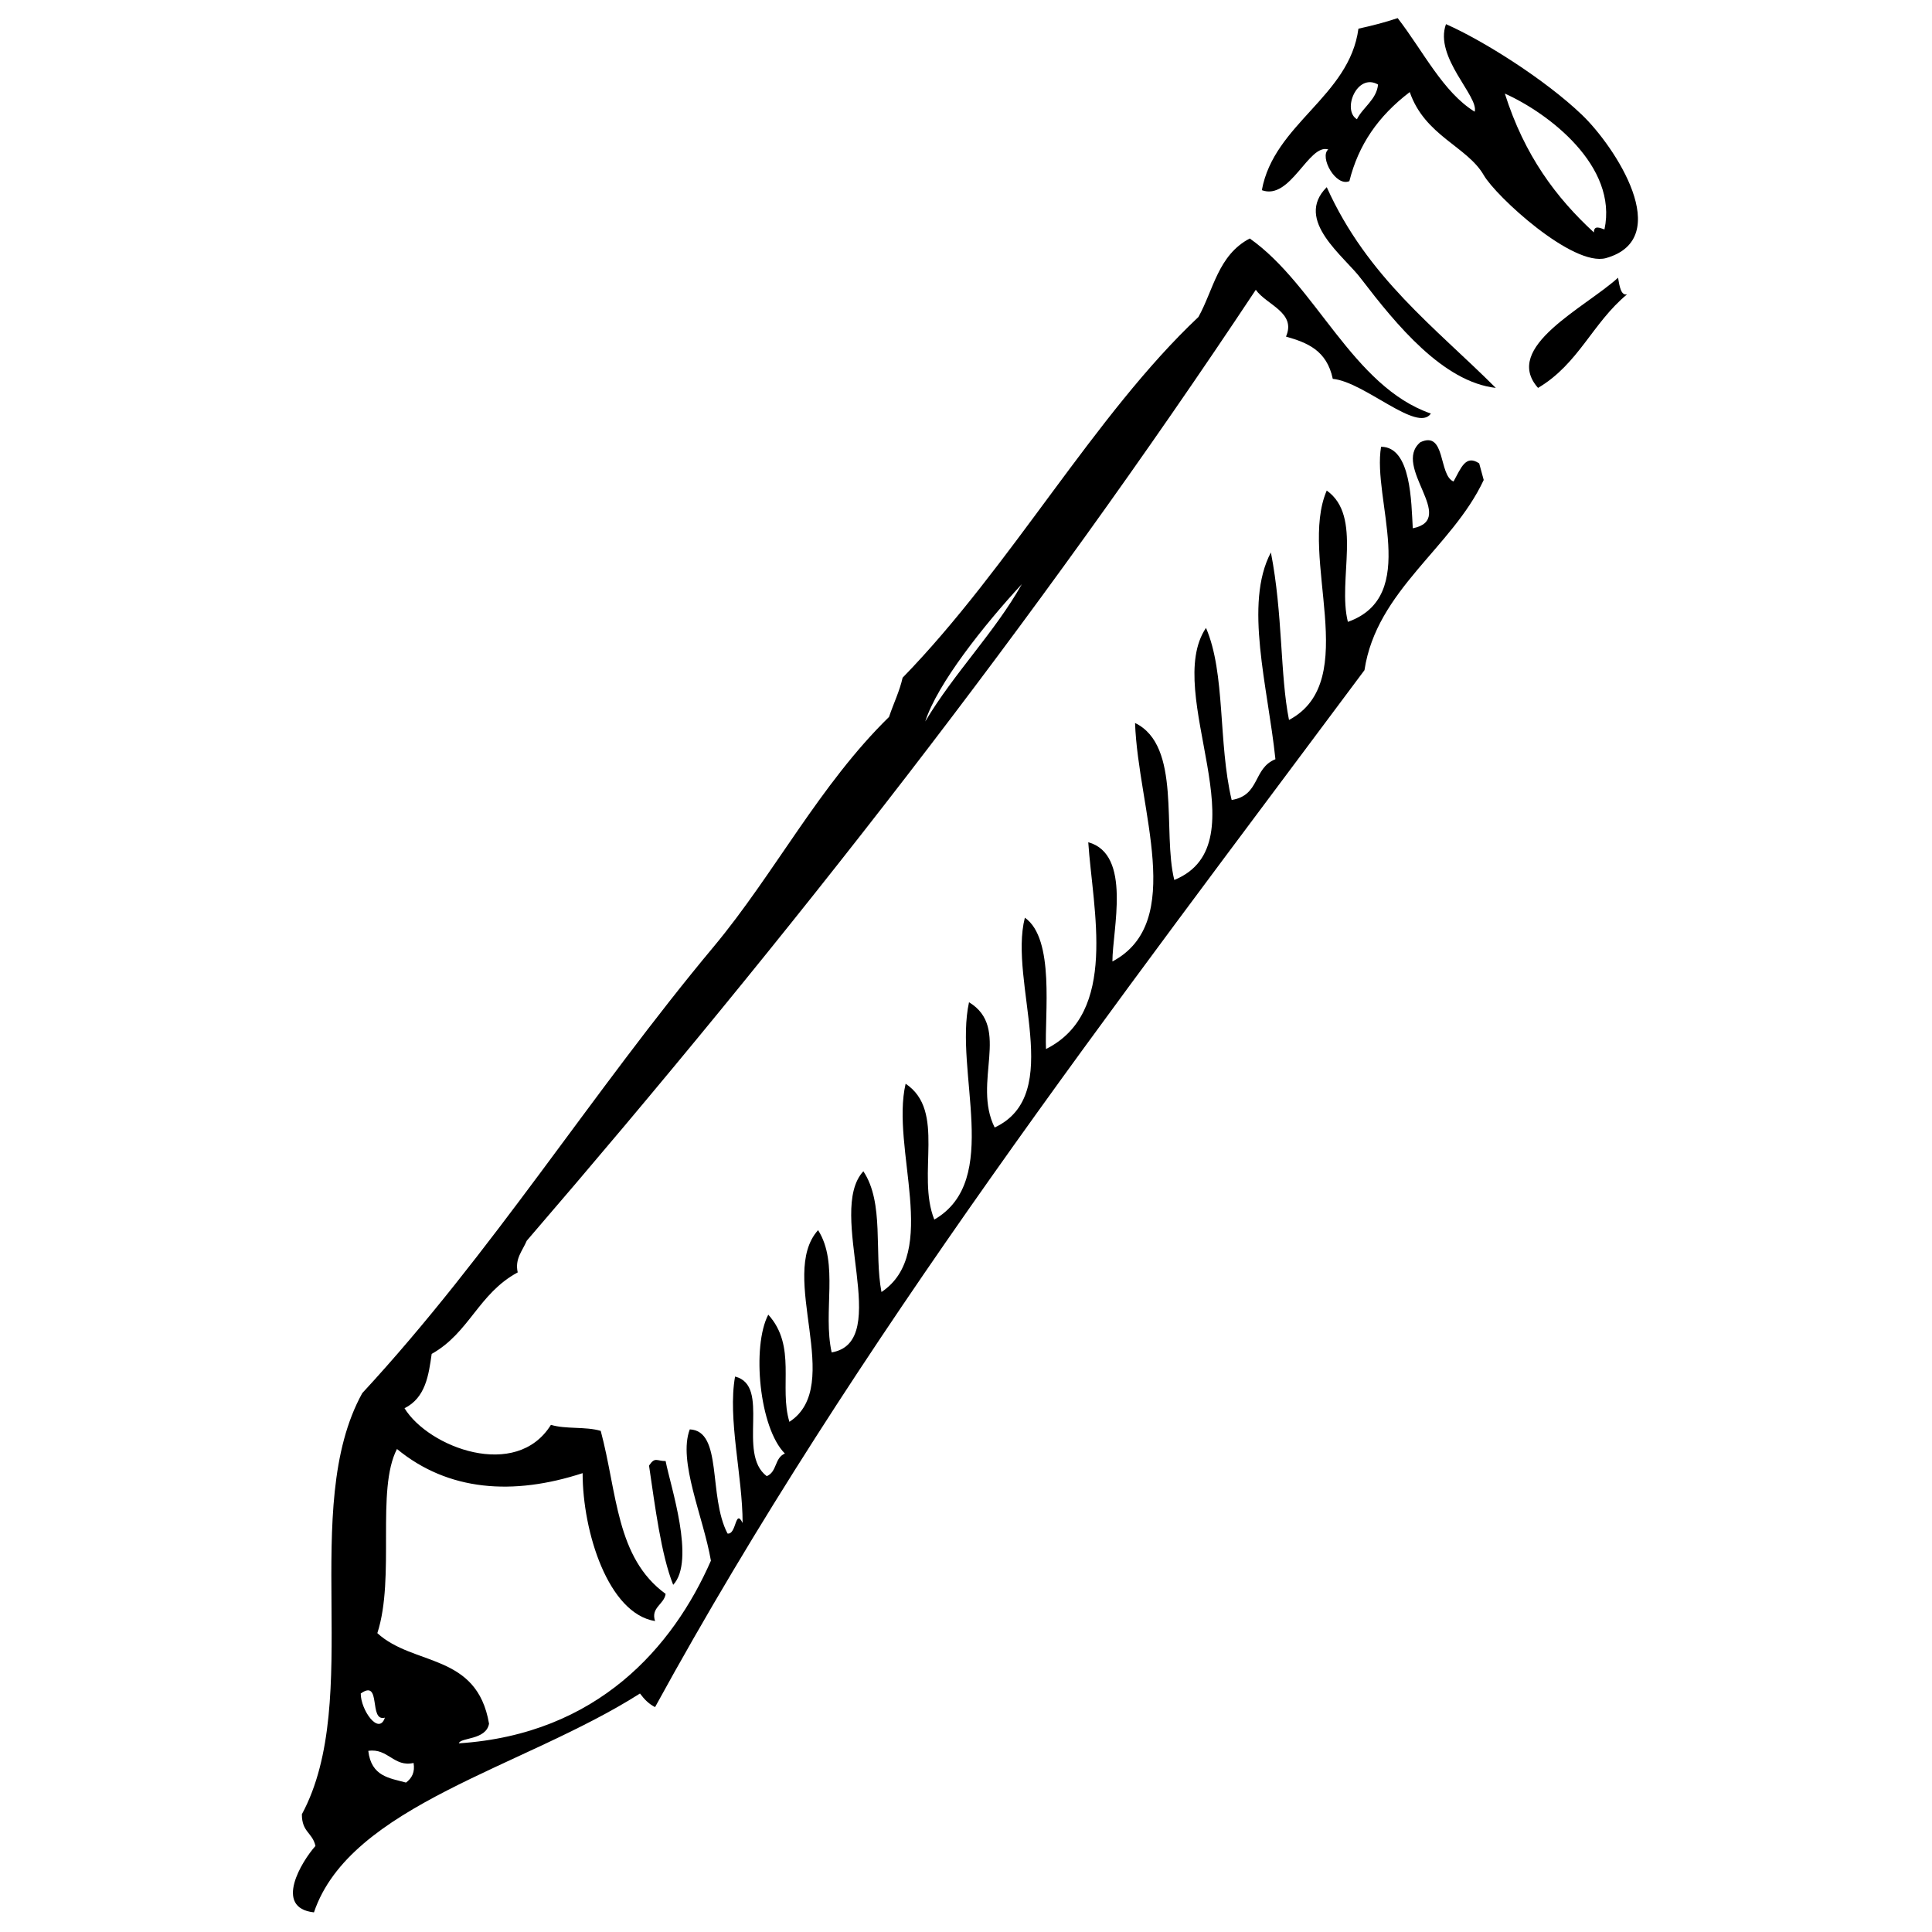 <?xml version="1.0" encoding="utf-8"?>
<!-- Generator: Adobe Illustrator 27.7.0, SVG Export Plug-In . SVG Version: 6.00 Build 0)  -->
<svg version="1.1" id="Ebene_2" xmlns="http://www.w3.org/2000/svg" xmlns:xlink="http://www.w3.org/1999/xlink" x="0px" y="0px"
	 viewBox="0 0 128 128" enable-background="new 0 0 128 128" xml:space="preserve">
<g>
	<path fill-rule="evenodd" clip-rule="evenodd" d="M88,9.9c-1.3-0.4-2.5,3.4-4.4,2.7c0.8-4.4,5.8-6.2,6.4-10.7
		c0.9-0.2,1.7-0.4,2.6-0.7c1.7,2.2,3,4.9,5.1,6.2C98,6.4,95,3.8,95.8,1.6c2.5,1.1,6.6,3.7,9,6c2.2,2.1,6.2,8.2,1.6,9.5
		c-2.2,0.6-7.3-4.1-8.1-5.5c-1.1-1.9-3.9-2.6-4.9-5.5C91.3,7.7,90,9.6,89.4,12C88.5,12.4,87.4,10.4,88,9.9z M99.7,6.2
		c1.3,4.1,3.4,6.9,5.9,9.2c0-0.5,0.4-0.3,0.7-0.2C107.2,11,102.6,7.5,99.7,6.2z M89.9,7.9c0.4-0.8,1.3-1.3,1.4-2.3
		C89.9,4.8,88.9,7.3,89.9,7.9z"/>
	<path fill-rule="evenodd" clip-rule="evenodd" d="M107.8,19.5c-2.3,1.9-3.2,4.6-5.9,6.2c-2.4-2.7,3.1-5.3,5.3-7.3
		C107.3,19,107.4,19.6,107.8,19.5z"/>
	<path fill-rule="evenodd" clip-rule="evenodd" d="M99.1,25.7c-3.5-0.4-6.6-4.2-8.9-7.2c-1.1-1.5-4.5-3.9-2.3-6.1
		C90.6,18.4,95.1,21.7,99.1,25.7z"/>
	<path fill-rule="evenodd" clip-rule="evenodd" d="M44.6,105c-0.8-2-1.2-5.2-1.6-7.9c0.4-0.6,0.5-0.3,1.1-0.3
		C44.4,98.4,46.1,103.4,44.6,105z"/>
	<path fill-rule="evenodd" clip-rule="evenodd" d="M98,30.7c0.1,0.4,0.2,0.7,0.3,1.1c-2.1,4.5-7.1,7.3-7.9,12.6
		c-16.6,22.3-33.7,44.4-47,68.7c-0.4-0.2-0.7-0.5-1-0.9c-7.7,4.9-19.2,7.4-21.6,14.5c-2.7-0.3-0.8-3.4,0.1-4.4
		c-0.2-0.9-0.9-0.9-0.9-2.1c4.1-7.6-0.2-20.3,4-27.9c8.6-9.3,15.2-19.9,23.3-29.6c4-4.8,7-10.7,11.6-15.2c0.3-0.9,0.7-1.7,0.9-2.6
		c7.2-7.4,12.7-17.4,19.6-23.9c1-1.8,1.3-4.1,3.4-5.2c4.4,3.1,6.8,9.8,12,11.6c-0.9,1.3-4.4-2.1-6.5-2.3c-0.4-1.9-1.7-2.4-3.1-2.8
		c0.7-1.6-1.3-2.1-2-3.1C68.6,41.2,52.3,62,34.9,82.2c-0.3,0.7-0.8,1.2-0.6,2.1c-2.6,1.4-3.2,4-5.7,5.4c-0.2,1.4-0.4,2.9-1.8,3.6
		c1.6,2.6,7.4,4.8,9.7,1.1c1,0.3,2.3,0.1,3.3,0.4c1.1,4.1,1,8.4,4.3,10.8c-0.1,0.7-1,0.9-0.7,1.8c-3.1-0.5-4.8-5.9-4.8-9.8
		c-4.6,1.5-8.9,1.2-12.3-1.6c-1.4,2.7-0.1,8.5-1.3,12.2c2.4,2.2,6.6,1.3,7.4,6c-0.2,1.1-1.9,0.9-2,1.3c9.2-0.6,14.2-6.4,16.7-12.1
		c-0.5-2.9-2.2-6.6-1.4-8.7c2.2,0.1,1.2,4.4,2.5,6.9c0.6,0.1,0.5-1.7,1-0.7c0-3.1-1-6.9-0.5-9.7c2.4,0.6,0.1,5.1,2.1,6.6
		c0.7-0.3,0.5-1.2,1.2-1.5c-1.7-1.7-2.2-7.1-1.1-9.2c1.9,2.1,0.7,4.8,1.4,7.1c3.7-2.4-0.8-9.7,1.9-12.7c1.4,2.2,0.3,5.4,0.9,8.1
		c4.1-0.7-0.4-9.3,2.1-12c1.4,2.1,0.7,5.4,1.2,8c3.9-2.6,0.6-9.5,1.6-13.8c2.7,1.8,0.7,6,1.9,9c4.5-2.6,1.3-9.8,2.3-14.4
		c2.8,1.7,0.2,5.3,1.7,8.3c4.7-2.2,0.9-9.6,2-13.9c2,1.4,1.3,6.4,1.4,8.7c4.8-2.4,3.1-9.2,2.8-13.7c2.9,0.8,1.6,5.8,1.6,7.9
		c4.9-2.6,1.7-10.1,1.5-15.8c3.1,1.5,1.8,7.2,2.6,10.4c5.9-2.4-0.8-12.4,2.1-16.7c1.3,3,0.8,7.6,1.7,11.4c1.9-0.3,1.4-2.1,2.9-2.7
		c-0.5-4.8-2.1-10.3-0.3-13.7c0.8,4.1,0.6,8.1,1.2,11.1c4.9-2.6,0.6-10.8,2.5-15.2c2.4,1.7,0.7,5.9,1.4,8.7
		c4.8-1.7,1.6-8.1,2.2-11.6c2,0,2,3.7,2.1,5.4c3-0.6-1.4-4.1,0.5-5.7c1.7-0.8,1.2,2.2,2.2,2.6C96.8,31,97.1,30.1,98,30.7z
		 M61.3,47.8c1.9-3.2,4.6-5.9,6.4-9.1C65.2,41.4,62.1,45.3,61.3,47.8z M24.4,116c0.2,1.7,1.4,1.8,2.5,2.1c0.4-0.3,0.6-0.7,0.5-1.3
		C26.1,117.1,25.7,115.8,24.4,116z M23.9,112.2c0,1.1,1.2,2.8,1.6,1.6C24.4,114.1,25.3,111.2,23.9,112.2z"/>
</g>
</svg>
